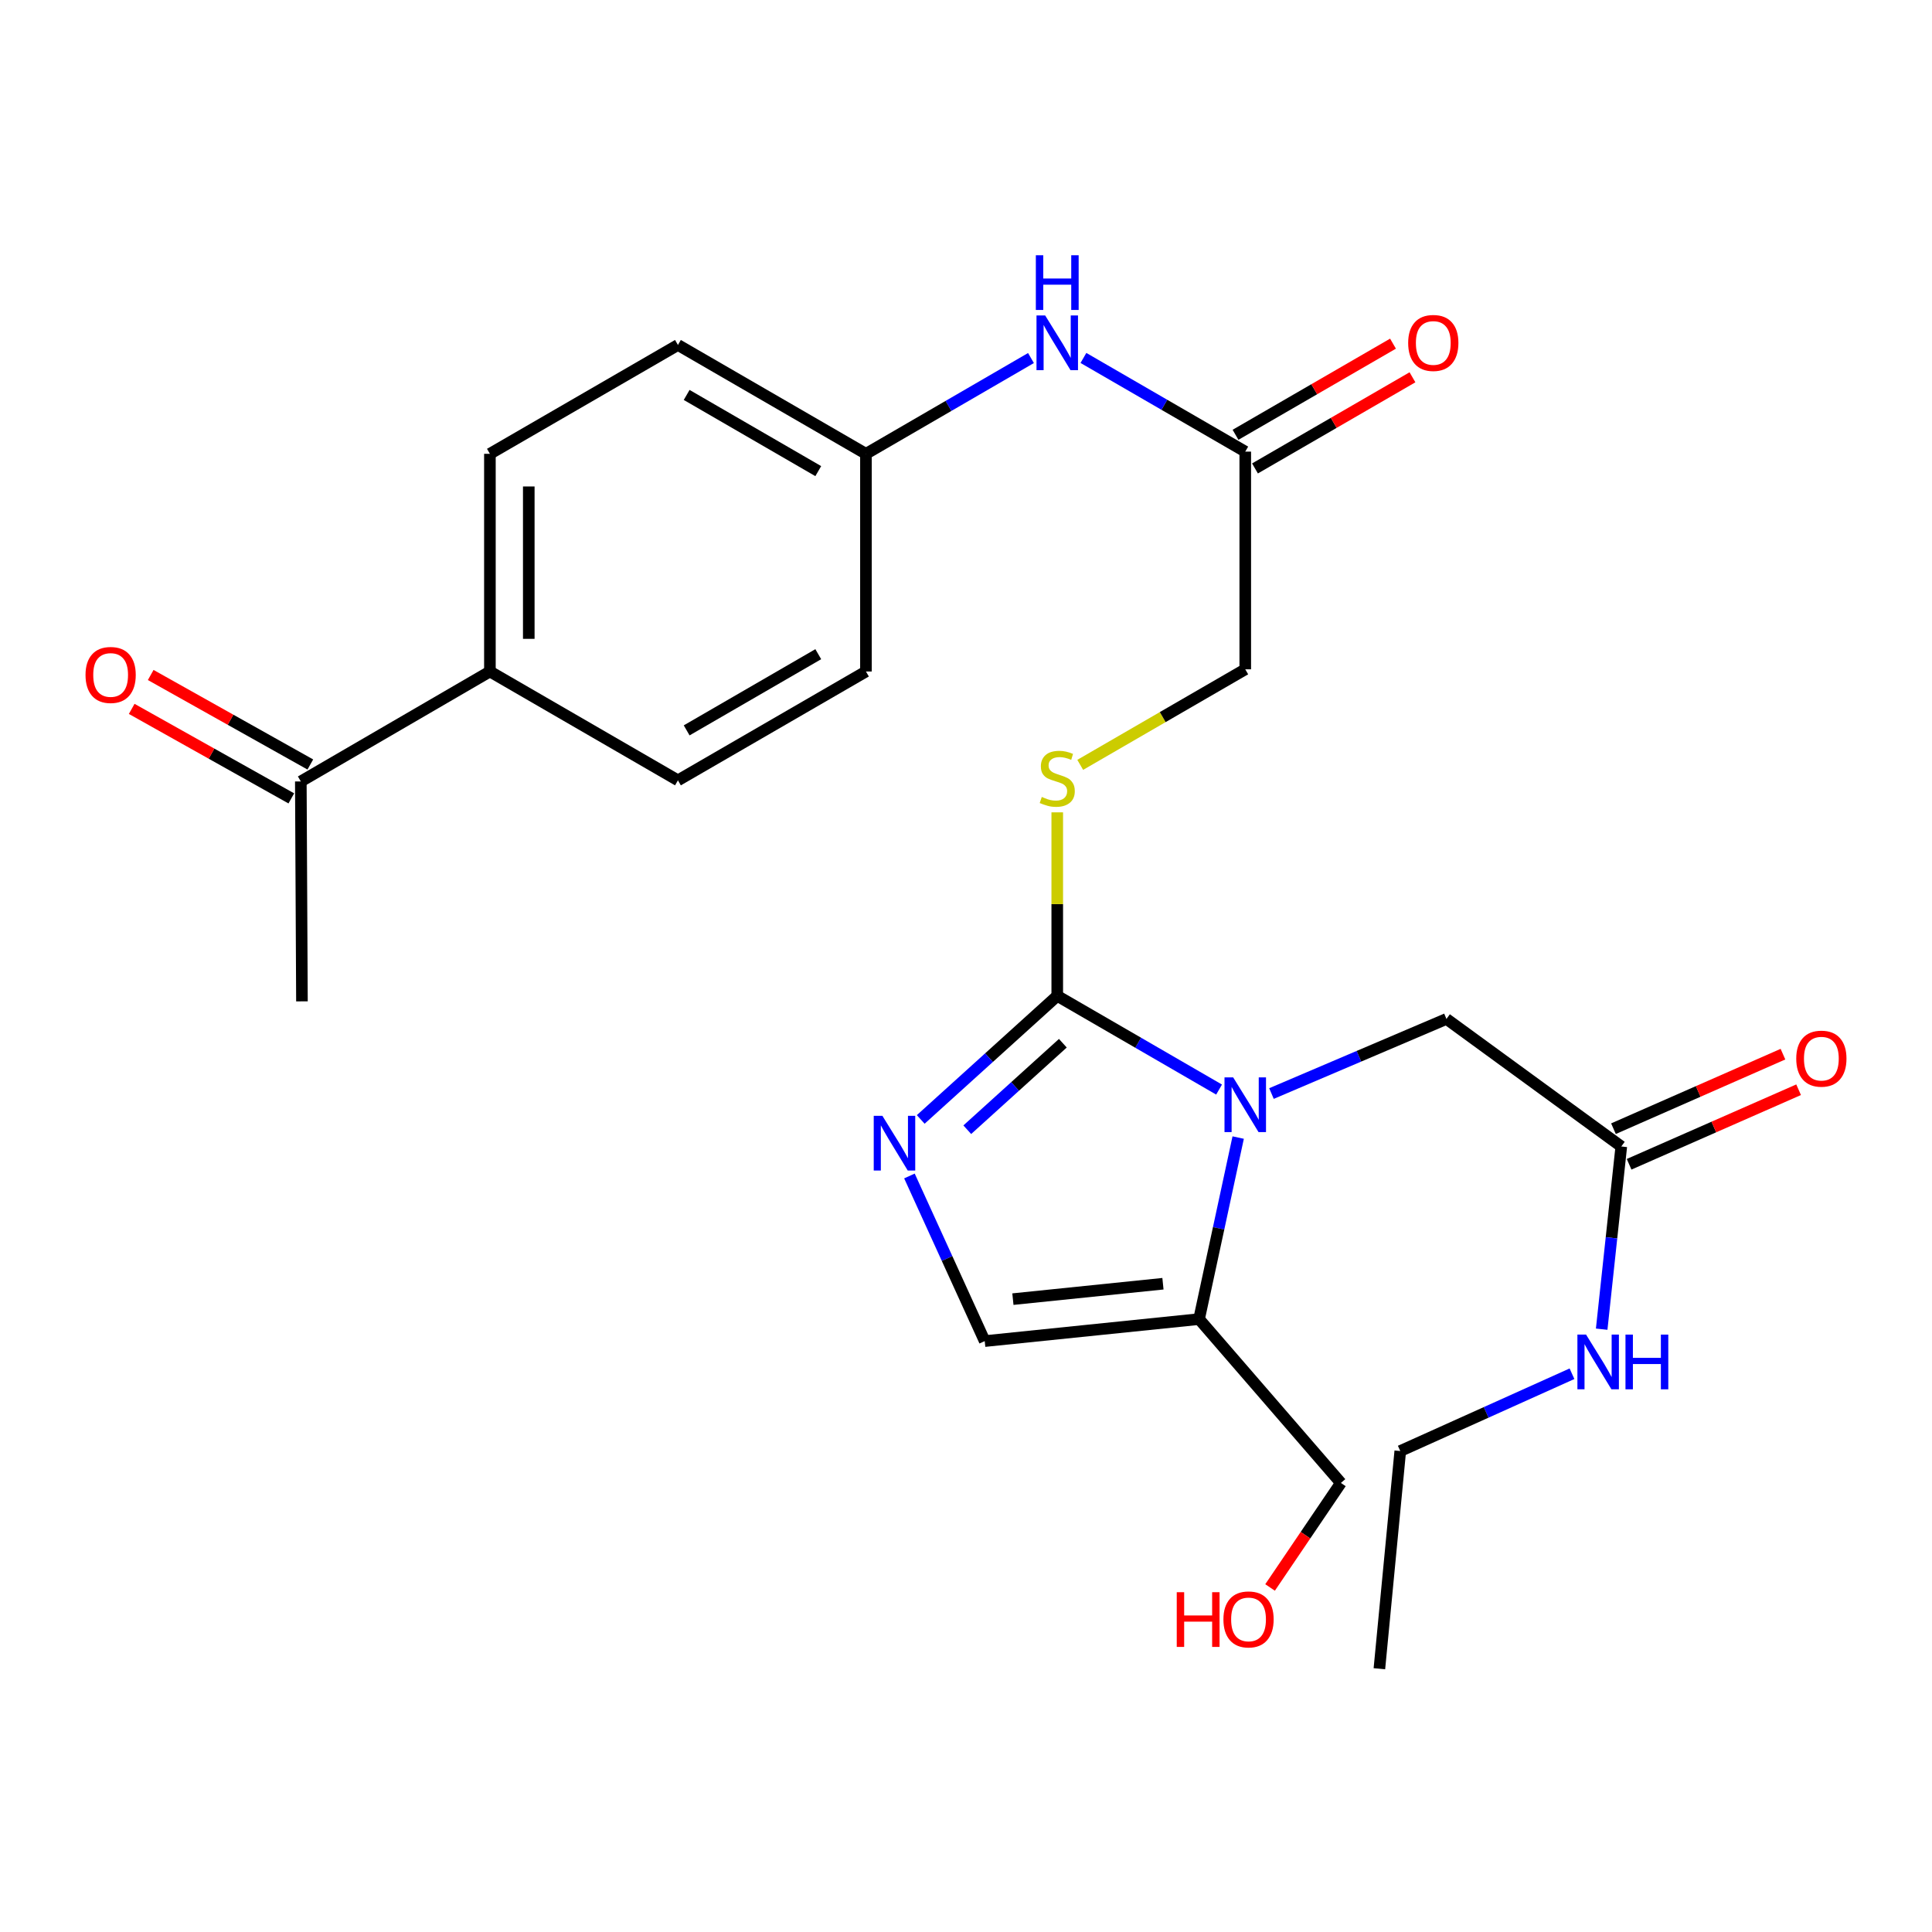 <?xml version='1.0' encoding='iso-8859-1'?>
<svg version='1.1' baseProfile='full'
              xmlns='http://www.w3.org/2000/svg'
                      xmlns:rdkit='http://www.rdkit.org/xml'
                      xmlns:xlink='http://www.w3.org/1999/xlink'
                  xml:space='preserve'
width='1000px' height='1000px' viewBox='0 0 1000 1000'>
<!-- END OF HEADER -->
<rect style='opacity:1.0;fill:#FFFFFF;stroke:none' width='1000' height='1000' x='0' y='0'> </rect>
<path class='bond-0' d='M 630.991,563.958 L 589.111,539.711' style='fill:none;fill-rule:evenodd;stroke:#0000FF;stroke-width:6px;stroke-linecap:butt;stroke-linejoin:miter;stroke-opacity:1' />
<path class='bond-0' d='M 589.111,539.711 L 547.231,515.464' style='fill:none;fill-rule:evenodd;stroke:#000000;stroke-width:6px;stroke-linecap:butt;stroke-linejoin:miter;stroke-opacity:1' />
<path class='bond-2' d='M 640.88,588.801 L 630.758,635.781' style='fill:none;fill-rule:evenodd;stroke:#0000FF;stroke-width:6px;stroke-linecap:butt;stroke-linejoin:miter;stroke-opacity:1' />
<path class='bond-2' d='M 630.758,635.781 L 620.636,682.761' style='fill:none;fill-rule:evenodd;stroke:#000000;stroke-width:6px;stroke-linecap:butt;stroke-linejoin:miter;stroke-opacity:1' />
<path class='bond-5' d='M 658.112,566.017 L 703.397,546.709' style='fill:none;fill-rule:evenodd;stroke:#0000FF;stroke-width:6px;stroke-linecap:butt;stroke-linejoin:miter;stroke-opacity:1' />
<path class='bond-5' d='M 703.397,546.709 L 748.682,527.4' style='fill:none;fill-rule:evenodd;stroke:#000000;stroke-width:6px;stroke-linecap:butt;stroke-linejoin:miter;stroke-opacity:1' />
<path class='bond-1' d='M 547.231,515.464 L 511.898,547.441' style='fill:none;fill-rule:evenodd;stroke:#000000;stroke-width:6px;stroke-linecap:butt;stroke-linejoin:miter;stroke-opacity:1' />
<path class='bond-1' d='M 511.898,547.441 L 476.565,579.418' style='fill:none;fill-rule:evenodd;stroke:#0000FF;stroke-width:6px;stroke-linecap:butt;stroke-linejoin:miter;stroke-opacity:1' />
<path class='bond-1' d='M 550.13,539.973 L 525.397,562.357' style='fill:none;fill-rule:evenodd;stroke:#000000;stroke-width:6px;stroke-linecap:butt;stroke-linejoin:miter;stroke-opacity:1' />
<path class='bond-1' d='M 525.397,562.357 L 500.664,584.74' style='fill:none;fill-rule:evenodd;stroke:#0000FF;stroke-width:6px;stroke-linecap:butt;stroke-linejoin:miter;stroke-opacity:1' />
<path class='bond-4' d='M 547.231,515.464 L 547.231,467.968' style='fill:none;fill-rule:evenodd;stroke:#000000;stroke-width:6px;stroke-linecap:butt;stroke-linejoin:miter;stroke-opacity:1' />
<path class='bond-4' d='M 547.231,467.968 L 547.231,420.471' style='fill:none;fill-rule:evenodd;stroke:#CCCC00;stroke-width:6px;stroke-linecap:butt;stroke-linejoin:miter;stroke-opacity:1' />
<path class='bond-26' d='M 470.723,608.683 L 490.207,651.416' style='fill:none;fill-rule:evenodd;stroke:#0000FF;stroke-width:6px;stroke-linecap:butt;stroke-linejoin:miter;stroke-opacity:1' />
<path class='bond-26' d='M 490.207,651.416 L 509.69,694.15' style='fill:none;fill-rule:evenodd;stroke:#000000;stroke-width:6px;stroke-linecap:butt;stroke-linejoin:miter;stroke-opacity:1' />
<path class='bond-3' d='M 620.636,682.761 L 509.69,694.15' style='fill:none;fill-rule:evenodd;stroke:#000000;stroke-width:6px;stroke-linecap:butt;stroke-linejoin:miter;stroke-opacity:1' />
<path class='bond-3' d='M 601.94,664.457 L 524.278,672.429' style='fill:none;fill-rule:evenodd;stroke:#000000;stroke-width:6px;stroke-linecap:butt;stroke-linejoin:miter;stroke-opacity:1' />
<path class='bond-21' d='M 620.636,682.761 L 694.042,767.566' style='fill:none;fill-rule:evenodd;stroke:#000000;stroke-width:6px;stroke-linecap:butt;stroke-linejoin:miter;stroke-opacity:1' />
<path class='bond-14' d='M 559.122,395.89 L 601.832,371.162' style='fill:none;fill-rule:evenodd;stroke:#CCCC00;stroke-width:6px;stroke-linecap:butt;stroke-linejoin:miter;stroke-opacity:1' />
<path class='bond-14' d='M 601.832,371.162 L 644.542,346.435' style='fill:none;fill-rule:evenodd;stroke:#000000;stroke-width:6px;stroke-linecap:butt;stroke-linejoin:miter;stroke-opacity:1' />
<path class='bond-6' d='M 748.682,527.4 L 839.176,593.418' style='fill:none;fill-rule:evenodd;stroke:#000000;stroke-width:6px;stroke-linecap:butt;stroke-linejoin:miter;stroke-opacity:1' />
<path class='bond-11' d='M 843.225,602.626 L 887.091,583.335' style='fill:none;fill-rule:evenodd;stroke:#000000;stroke-width:6px;stroke-linecap:butt;stroke-linejoin:miter;stroke-opacity:1' />
<path class='bond-11' d='M 887.091,583.335 L 930.956,564.044' style='fill:none;fill-rule:evenodd;stroke:#FF0000;stroke-width:6px;stroke-linecap:butt;stroke-linejoin:miter;stroke-opacity:1' />
<path class='bond-11' d='M 835.127,584.211 L 878.992,564.92' style='fill:none;fill-rule:evenodd;stroke:#000000;stroke-width:6px;stroke-linecap:butt;stroke-linejoin:miter;stroke-opacity:1' />
<path class='bond-11' d='M 878.992,564.92 L 922.857,545.629' style='fill:none;fill-rule:evenodd;stroke:#FF0000;stroke-width:6px;stroke-linecap:butt;stroke-linejoin:miter;stroke-opacity:1' />
<path class='bond-17' d='M 839.176,593.418 L 834.102,640.7' style='fill:none;fill-rule:evenodd;stroke:#000000;stroke-width:6px;stroke-linecap:butt;stroke-linejoin:miter;stroke-opacity:1' />
<path class='bond-17' d='M 834.102,640.7 L 829.027,687.982' style='fill:none;fill-rule:evenodd;stroke:#0000FF;stroke-width:6px;stroke-linecap:butt;stroke-linejoin:miter;stroke-opacity:1' />
<path class='bond-7' d='M 644.542,233.756 L 644.542,346.435' style='fill:none;fill-rule:evenodd;stroke:#000000;stroke-width:6px;stroke-linecap:butt;stroke-linejoin:miter;stroke-opacity:1' />
<path class='bond-8' d='M 644.542,233.756 L 602.662,209.514' style='fill:none;fill-rule:evenodd;stroke:#000000;stroke-width:6px;stroke-linecap:butt;stroke-linejoin:miter;stroke-opacity:1' />
<path class='bond-8' d='M 602.662,209.514 L 560.782,185.272' style='fill:none;fill-rule:evenodd;stroke:#0000FF;stroke-width:6px;stroke-linecap:butt;stroke-linejoin:miter;stroke-opacity:1' />
<path class='bond-12' d='M 649.581,242.462 L 690.336,218.873' style='fill:none;fill-rule:evenodd;stroke:#000000;stroke-width:6px;stroke-linecap:butt;stroke-linejoin:miter;stroke-opacity:1' />
<path class='bond-12' d='M 690.336,218.873 L 731.092,195.285' style='fill:none;fill-rule:evenodd;stroke:#FF0000;stroke-width:6px;stroke-linecap:butt;stroke-linejoin:miter;stroke-opacity:1' />
<path class='bond-12' d='M 639.504,225.05 L 680.259,201.462' style='fill:none;fill-rule:evenodd;stroke:#000000;stroke-width:6px;stroke-linecap:butt;stroke-linejoin:miter;stroke-opacity:1' />
<path class='bond-12' d='M 680.259,201.462 L 721.015,177.873' style='fill:none;fill-rule:evenodd;stroke:#FF0000;stroke-width:6px;stroke-linecap:butt;stroke-linejoin:miter;stroke-opacity:1' />
<path class='bond-18' d='M 533.629,185.322 L 490.919,210.109' style='fill:none;fill-rule:evenodd;stroke:#0000FF;stroke-width:6px;stroke-linecap:butt;stroke-linejoin:miter;stroke-opacity:1' />
<path class='bond-18' d='M 490.919,210.109 L 448.209,234.896' style='fill:none;fill-rule:evenodd;stroke:#000000;stroke-width:6px;stroke-linecap:butt;stroke-linejoin:miter;stroke-opacity:1' />
<path class='bond-9' d='M 155.705,404.473 L 253.575,347.564' style='fill:none;fill-rule:evenodd;stroke:#000000;stroke-width:6px;stroke-linecap:butt;stroke-linejoin:miter;stroke-opacity:1' />
<path class='bond-13' d='M 160.625,395.7 L 119.315,372.536' style='fill:none;fill-rule:evenodd;stroke:#000000;stroke-width:6px;stroke-linecap:butt;stroke-linejoin:miter;stroke-opacity:1' />
<path class='bond-13' d='M 119.315,372.536 L 78.006,349.372' style='fill:none;fill-rule:evenodd;stroke:#FF0000;stroke-width:6px;stroke-linecap:butt;stroke-linejoin:miter;stroke-opacity:1' />
<path class='bond-13' d='M 150.786,413.246 L 109.476,390.083' style='fill:none;fill-rule:evenodd;stroke:#000000;stroke-width:6px;stroke-linecap:butt;stroke-linejoin:miter;stroke-opacity:1' />
<path class='bond-13' d='M 109.476,390.083 L 68.167,366.919' style='fill:none;fill-rule:evenodd;stroke:#FF0000;stroke-width:6px;stroke-linecap:butt;stroke-linejoin:miter;stroke-opacity:1' />
<path class='bond-23' d='M 155.705,404.473 L 156.286,518.303' style='fill:none;fill-rule:evenodd;stroke:#000000;stroke-width:6px;stroke-linecap:butt;stroke-linejoin:miter;stroke-opacity:1' />
<path class='bond-10' d='M 253.575,347.564 L 253.575,234.896' style='fill:none;fill-rule:evenodd;stroke:#000000;stroke-width:6px;stroke-linecap:butt;stroke-linejoin:miter;stroke-opacity:1' />
<path class='bond-10' d='M 273.693,330.664 L 273.693,251.796' style='fill:none;fill-rule:evenodd;stroke:#000000;stroke-width:6px;stroke-linecap:butt;stroke-linejoin:miter;stroke-opacity:1' />
<path class='bond-27' d='M 253.575,347.564 L 350.898,403.903' style='fill:none;fill-rule:evenodd;stroke:#000000;stroke-width:6px;stroke-linecap:butt;stroke-linejoin:miter;stroke-opacity:1' />
<path class='bond-15' d='M 253.575,234.896 L 350.898,178.557' style='fill:none;fill-rule:evenodd;stroke:#000000;stroke-width:6px;stroke-linecap:butt;stroke-linejoin:miter;stroke-opacity:1' />
<path class='bond-16' d='M 350.898,403.903 L 448.209,347.564' style='fill:none;fill-rule:evenodd;stroke:#000000;stroke-width:6px;stroke-linecap:butt;stroke-linejoin:miter;stroke-opacity:1' />
<path class='bond-16' d='M 355.415,378.042 L 423.533,338.605' style='fill:none;fill-rule:evenodd;stroke:#000000;stroke-width:6px;stroke-linecap:butt;stroke-linejoin:miter;stroke-opacity:1' />
<path class='bond-24' d='M 813.658,711.045 L 769.217,731.052' style='fill:none;fill-rule:evenodd;stroke:#0000FF;stroke-width:6px;stroke-linecap:butt;stroke-linejoin:miter;stroke-opacity:1' />
<path class='bond-24' d='M 769.217,731.052 L 724.776,751.059' style='fill:none;fill-rule:evenodd;stroke:#000000;stroke-width:6px;stroke-linecap:butt;stroke-linejoin:miter;stroke-opacity:1' />
<path class='bond-19' d='M 448.209,234.896 L 448.209,347.564' style='fill:none;fill-rule:evenodd;stroke:#000000;stroke-width:6px;stroke-linecap:butt;stroke-linejoin:miter;stroke-opacity:1' />
<path class='bond-20' d='M 448.209,234.896 L 350.898,178.557' style='fill:none;fill-rule:evenodd;stroke:#000000;stroke-width:6px;stroke-linecap:butt;stroke-linejoin:miter;stroke-opacity:1' />
<path class='bond-20' d='M 423.533,243.855 L 355.415,204.418' style='fill:none;fill-rule:evenodd;stroke:#000000;stroke-width:6px;stroke-linecap:butt;stroke-linejoin:miter;stroke-opacity:1' />
<path class='bond-22' d='M 694.042,767.566 L 675.714,794.619' style='fill:none;fill-rule:evenodd;stroke:#000000;stroke-width:6px;stroke-linecap:butt;stroke-linejoin:miter;stroke-opacity:1' />
<path class='bond-22' d='M 675.714,794.619 L 657.386,821.671' style='fill:none;fill-rule:evenodd;stroke:#FF0000;stroke-width:6px;stroke-linecap:butt;stroke-linejoin:miter;stroke-opacity:1' />
<path class='bond-25' d='M 724.776,751.059 L 713.969,863.738' style='fill:none;fill-rule:evenodd;stroke:#000000;stroke-width:6px;stroke-linecap:butt;stroke-linejoin:miter;stroke-opacity:1' />
<path  class='atom-0' d='M 638.282 557.643
L 647.562 572.643
Q 648.482 574.123, 649.962 576.803
Q 651.442 579.483, 651.522 579.643
L 651.522 557.643
L 655.282 557.643
L 655.282 585.963
L 651.402 585.963
L 641.442 569.563
Q 640.282 567.643, 639.042 565.443
Q 637.842 563.243, 637.482 562.563
L 637.482 585.963
L 633.802 585.963
L 633.802 557.643
L 638.282 557.643
' fill='#0000FF'/>
<path  class='atom-2' d='M 456.724 577.548
L 466.004 592.548
Q 466.924 594.028, 468.404 596.708
Q 469.884 599.388, 469.964 599.548
L 469.964 577.548
L 473.724 577.548
L 473.724 605.868
L 469.844 605.868
L 459.884 589.468
Q 458.724 587.548, 457.484 585.348
Q 456.284 583.148, 455.924 582.468
L 455.924 605.868
L 452.244 605.868
L 452.244 577.548
L 456.724 577.548
' fill='#0000FF'/>
<path  class='atom-5' d='M 539.231 412.494
Q 539.551 412.614, 540.871 413.174
Q 542.191 413.734, 543.631 414.094
Q 545.111 414.414, 546.551 414.414
Q 549.231 414.414, 550.791 413.134
Q 552.351 411.814, 552.351 409.534
Q 552.351 407.974, 551.551 407.014
Q 550.791 406.054, 549.591 405.534
Q 548.391 405.014, 546.391 404.414
Q 543.871 403.654, 542.351 402.934
Q 540.871 402.214, 539.791 400.694
Q 538.751 399.174, 538.751 396.614
Q 538.751 393.054, 541.151 390.854
Q 543.591 388.654, 548.391 388.654
Q 551.671 388.654, 555.391 390.214
L 554.471 393.294
Q 551.071 391.894, 548.511 391.894
Q 545.751 391.894, 544.231 393.054
Q 542.711 394.174, 542.751 396.134
Q 542.751 397.654, 543.511 398.574
Q 544.311 399.494, 545.431 400.014
Q 546.591 400.534, 548.511 401.134
Q 551.071 401.934, 552.591 402.734
Q 554.111 403.534, 555.191 405.174
Q 556.311 406.774, 556.311 409.534
Q 556.311 413.454, 553.671 415.574
Q 551.071 417.654, 546.711 417.654
Q 544.191 417.654, 542.271 417.094
Q 540.391 416.574, 538.151 415.654
L 539.231 412.494
' fill='#CCCC00'/>
<path  class='atom-9' d='M 540.971 163.268
L 550.251 178.268
Q 551.171 179.748, 552.651 182.428
Q 554.131 185.108, 554.211 185.268
L 554.211 163.268
L 557.971 163.268
L 557.971 191.588
L 554.091 191.588
L 544.131 175.188
Q 542.971 173.268, 541.731 171.068
Q 540.531 168.868, 540.171 168.188
L 540.171 191.588
L 536.491 191.588
L 536.491 163.268
L 540.971 163.268
' fill='#0000FF'/>
<path  class='atom-9' d='M 536.151 132.116
L 539.991 132.116
L 539.991 144.156
L 554.471 144.156
L 554.471 132.116
L 558.311 132.116
L 558.311 160.436
L 554.471 160.436
L 554.471 147.356
L 539.991 147.356
L 539.991 160.436
L 536.151 160.436
L 536.151 132.116
' fill='#0000FF'/>
<path  class='atom-12' d='M 929.735 547.955
Q 929.735 541.155, 933.095 537.355
Q 936.455 533.555, 942.735 533.555
Q 949.015 533.555, 952.375 537.355
Q 955.735 541.155, 955.735 547.955
Q 955.735 554.835, 952.335 558.755
Q 948.935 562.635, 942.735 562.635
Q 936.495 562.635, 933.095 558.755
Q 929.735 554.875, 929.735 547.955
M 942.735 559.435
Q 947.055 559.435, 949.375 556.555
Q 951.735 553.635, 951.735 547.955
Q 951.735 542.395, 949.375 539.595
Q 947.055 536.755, 942.735 536.755
Q 938.415 536.755, 936.055 539.555
Q 933.735 542.355, 933.735 547.955
Q 933.735 553.675, 936.055 556.555
Q 938.415 559.435, 942.735 559.435
' fill='#FF0000'/>
<path  class='atom-13' d='M 728.865 177.508
Q 728.865 170.708, 732.225 166.908
Q 735.585 163.108, 741.865 163.108
Q 748.145 163.108, 751.505 166.908
Q 754.865 170.708, 754.865 177.508
Q 754.865 184.388, 751.465 188.308
Q 748.065 192.188, 741.865 192.188
Q 735.625 192.188, 732.225 188.308
Q 728.865 184.428, 728.865 177.508
M 741.865 188.988
Q 746.185 188.988, 748.505 186.108
Q 750.865 183.188, 750.865 177.508
Q 750.865 171.948, 748.505 169.148
Q 746.185 166.308, 741.865 166.308
Q 737.545 166.308, 735.185 169.108
Q 732.865 171.908, 732.865 177.508
Q 732.865 183.228, 735.185 186.108
Q 737.545 188.988, 741.865 188.988
' fill='#FF0000'/>
<path  class='atom-14' d='M 44.265 349.354
Q 44.265 342.554, 47.625 338.754
Q 50.985 334.954, 57.265 334.954
Q 63.545 334.954, 66.905 338.754
Q 70.265 342.554, 70.265 349.354
Q 70.265 356.234, 66.865 360.154
Q 63.465 364.034, 57.265 364.034
Q 51.025 364.034, 47.625 360.154
Q 44.265 356.274, 44.265 349.354
M 57.265 360.834
Q 61.585 360.834, 63.905 357.954
Q 66.265 355.034, 66.265 349.354
Q 66.265 343.794, 63.905 340.994
Q 61.585 338.154, 57.265 338.154
Q 52.945 338.154, 50.585 340.954
Q 48.265 343.754, 48.265 349.354
Q 48.265 355.074, 50.585 357.954
Q 52.945 360.834, 57.265 360.834
' fill='#FF0000'/>
<path  class='atom-18' d='M 820.946 690.786
L 830.226 705.786
Q 831.146 707.266, 832.626 709.946
Q 834.106 712.626, 834.186 712.786
L 834.186 690.786
L 837.946 690.786
L 837.946 719.106
L 834.066 719.106
L 824.106 702.706
Q 822.946 700.786, 821.706 698.586
Q 820.506 696.386, 820.146 695.706
L 820.146 719.106
L 816.466 719.106
L 816.466 690.786
L 820.946 690.786
' fill='#0000FF'/>
<path  class='atom-18' d='M 841.346 690.786
L 845.186 690.786
L 845.186 702.826
L 859.666 702.826
L 859.666 690.786
L 863.506 690.786
L 863.506 719.106
L 859.666 719.106
L 859.666 706.026
L 845.186 706.026
L 845.186 719.106
L 841.346 719.106
L 841.346 690.786
' fill='#0000FF'/>
<path  class='atom-23' d='M 609.081 824.122
L 612.921 824.122
L 612.921 836.162
L 627.401 836.162
L 627.401 824.122
L 631.241 824.122
L 631.241 852.442
L 627.401 852.442
L 627.401 839.362
L 612.921 839.362
L 612.921 852.442
L 609.081 852.442
L 609.081 824.122
' fill='#FF0000'/>
<path  class='atom-23' d='M 633.241 838.202
Q 633.241 831.402, 636.601 827.602
Q 639.961 823.802, 646.241 823.802
Q 652.521 823.802, 655.881 827.602
Q 659.241 831.402, 659.241 838.202
Q 659.241 845.082, 655.841 849.002
Q 652.441 852.882, 646.241 852.882
Q 640.001 852.882, 636.601 849.002
Q 633.241 845.122, 633.241 838.202
M 646.241 849.682
Q 650.561 849.682, 652.881 846.802
Q 655.241 843.882, 655.241 838.202
Q 655.241 832.642, 652.881 829.842
Q 650.561 827.002, 646.241 827.002
Q 641.921 827.002, 639.561 829.802
Q 637.241 832.602, 637.241 838.202
Q 637.241 843.922, 639.561 846.802
Q 641.921 849.682, 646.241 849.682
' fill='#FF0000'/>
</svg>
